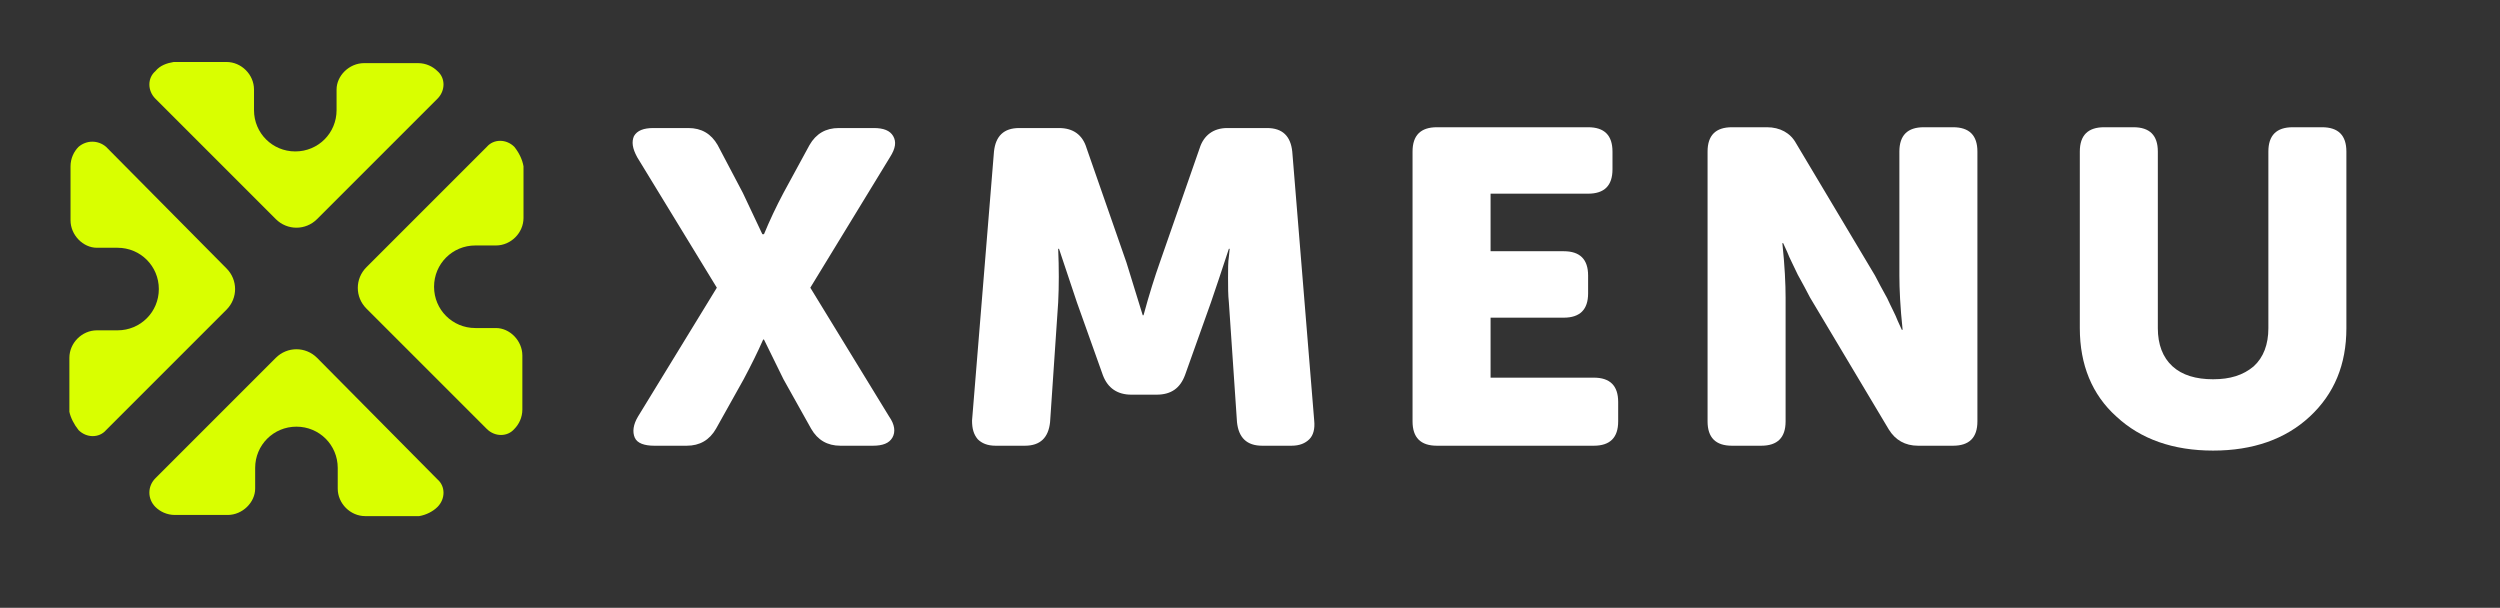 <svg width="218" height="53" viewBox="0 0 218 53" fill="none" xmlns="http://www.w3.org/2000/svg">
<rect x="0" y="0" width="218" height="53" fill="#333333" stroke="none"/>
<path d="M55.634 36.323L62.508 25.087L55.563 13.709C55.138 12.932 55.067 12.367 55.28 11.872C55.563 11.377 56.13 11.165 56.98 11.165H60.028C61.162 11.165 62.012 11.66 62.579 12.649L64.776 16.819L66.477 20.423H66.619C67.115 19.221 67.682 18.02 68.32 16.819L70.588 12.649C71.155 11.66 72.005 11.165 73.139 11.165H76.187C77.037 11.165 77.604 11.377 77.888 11.872C78.171 12.367 78.1 12.932 77.604 13.709L70.659 25.087L77.533 36.323C78.029 37.029 78.1 37.665 77.817 38.16C77.533 38.655 76.966 38.867 76.116 38.867H73.281C72.147 38.867 71.296 38.372 70.73 37.383L68.32 33.072L66.619 29.609H66.548C66.052 30.74 65.485 31.871 64.847 33.072L62.438 37.383C61.871 38.372 61.02 38.867 59.886 38.867H57.051C56.201 38.867 55.563 38.655 55.35 38.16C55.138 37.665 55.209 37.029 55.634 36.323Z" fill="#fff"/>
<path d="M84.762 36.676L86.675 13.215C86.817 11.872 87.526 11.165 88.873 11.165H92.345C93.55 11.165 94.4 11.731 94.755 12.932L98.228 22.896L99.645 27.489H99.716C100.212 25.652 100.708 24.097 101.133 22.896L104.606 12.932C104.96 11.801 105.811 11.165 107.016 11.165H110.488C111.835 11.165 112.543 11.872 112.685 13.215L114.599 36.676C114.67 37.383 114.528 37.948 114.174 38.301C113.819 38.655 113.323 38.867 112.614 38.867H110.063C108.716 38.867 108.008 38.16 107.866 36.817L107.157 26.359C107.086 25.723 107.086 25.016 107.086 24.239C107.086 23.461 107.086 22.825 107.157 22.401L107.228 21.695H107.157C106.519 23.603 106.023 25.157 105.598 26.359L103.33 32.719C102.905 33.849 102.125 34.415 100.85 34.415H98.653C97.448 34.415 96.597 33.849 96.172 32.719L93.904 26.359L92.345 21.695H92.274C92.345 23.391 92.345 24.945 92.274 26.359L91.566 36.817C91.424 38.16 90.715 38.867 89.369 38.867H86.817C86.109 38.867 85.612 38.655 85.258 38.301C84.904 37.877 84.762 37.383 84.762 36.676Z" fill="#fff"/>
<path d="M123.174 36.747V13.215C123.174 11.801 123.883 11.095 125.3 11.095H138.483C139.9 11.095 140.609 11.801 140.609 13.215V14.769C140.609 16.183 139.9 16.889 138.483 16.889H129.978V21.907H136.356C137.774 21.907 138.483 22.613 138.483 24.027V25.581C138.483 26.995 137.774 27.701 136.356 27.701H129.978V32.931H138.979C140.396 32.931 141.105 33.637 141.105 35.051V36.747C141.105 38.16 140.396 38.867 138.979 38.867H125.3C123.883 38.867 123.174 38.16 123.174 36.747Z" fill="#fff"/>
<path d="M148.9 36.747V13.215C148.9 11.801 149.609 11.095 151.027 11.095H154.074C155.208 11.095 156.129 11.589 156.625 12.508L163.5 24.027C163.783 24.592 164.138 25.228 164.563 26.005C164.917 26.783 165.272 27.419 165.484 27.984L165.839 28.761H165.909C165.697 26.783 165.626 25.157 165.626 24.027V13.215C165.626 11.801 166.335 11.095 167.752 11.095H170.304C171.721 11.095 172.43 11.801 172.43 13.215V36.747C172.43 38.16 171.721 38.867 170.304 38.867H167.256C166.122 38.867 165.272 38.372 164.705 37.453L157.83 25.935C157.547 25.369 157.192 24.733 156.767 23.956C156.413 23.179 156.058 22.543 155.846 21.977L155.491 21.2H155.421C155.633 23.179 155.704 24.804 155.704 25.935V36.747C155.704 38.16 154.995 38.867 153.578 38.867H151.027C149.609 38.867 148.9 38.16 148.9 36.747Z" fill="#fff"/>
<path d="M181.36 28.62V13.215C181.36 11.801 182.068 11.095 183.486 11.095H186.037C187.455 11.095 188.163 11.801 188.163 13.215V28.62C188.163 30.033 188.588 31.164 189.439 31.941C190.289 32.719 191.494 33.072 192.983 33.072C194.471 33.072 195.605 32.719 196.526 31.941C197.377 31.164 197.802 30.033 197.802 28.62V13.215C197.802 11.801 198.51 11.095 199.928 11.095H202.479C203.897 11.095 204.605 11.801 204.605 13.215V28.62C204.605 31.8 203.542 34.344 201.416 36.323C199.29 38.301 196.455 39.291 192.983 39.291C189.51 39.291 186.675 38.301 184.549 36.323C182.423 34.415 181.36 31.8 181.36 28.62Z" fill="#fff"/>
<g clip-path="url(#clip0_9_29)">
<path d="M6.85 37.505C7.55 38.205 8.65 38.205 9.25 37.505L19.75 27.005C20.75 26.005 20.75 24.405 19.75 23.405L9.25 12.805C8.55 12.205 7.55 12.205 6.85 12.805C6.45 13.205 6.15 13.805 6.15 14.505V19.205C6.15 20.505 7.25 21.605 8.45 21.605H10.25C12.25 21.605 13.85 23.205 13.85 25.205C13.85 27.205 12.25 28.805 10.25 28.805H8.45C7.15 28.805 6.05 29.905 6.05 31.205V35.905C6.15 36.405 6.45 37.005 6.85 37.505Z" fill="#D9FF00"/>
<path d="M38.15 44.205C38.849 43.505 38.849 42.405 38.15 41.805L27.649 31.205C26.649 30.205 25.049 30.205 24.049 31.205L13.55 41.705C12.85 42.405 12.85 43.505 13.55 44.205C13.95 44.605 14.55 44.905 15.249 44.905H19.849C21.149 44.905 22.25 43.805 22.25 42.605V40.805C22.25 38.805 23.849 37.205 25.849 37.205C27.849 37.205 29.45 38.805 29.45 40.805V42.605C29.45 43.905 30.549 45.005 31.849 45.005H36.55C37.15 44.905 37.749 44.605 38.15 44.205Z" fill="#D9FF00"/>
<path d="M44.85 12.805C44.15 12.105 43.05 12.105 42.45 12.805L31.95 23.305C30.95 24.305 30.95 25.905 31.95 26.905L42.45 37.405C43.15 38.105 44.25 38.105 44.85 37.405C45.25 37.005 45.55 36.405 45.55 35.705V31.005C45.55 29.705 44.45 28.605 43.25 28.605H41.45C39.45 28.605 37.85 27.005 37.85 25.005C37.85 23.005 39.45 21.405 41.45 21.405H43.25C44.55 21.405 45.65 20.305 45.65 19.005V14.505C45.55 13.905 45.25 13.305 44.85 12.805Z" fill="#D9FF00"/>
<path d="M13.55 6.205C12.85 6.805 12.85 7.905 13.55 8.605L24.049 19.105C25.049 20.105 26.649 20.105 27.649 19.105L38.15 8.605C38.849 7.905 38.849 6.805 38.15 6.205C37.749 5.805 37.15 5.505 36.45 5.505H31.75C30.45 5.505 29.349 6.605 29.349 7.805V9.605C29.349 11.605 27.75 13.205 25.75 13.205C23.75 13.205 22.149 11.605 22.149 9.605V7.805C22.149 6.505 21.049 5.405 19.75 5.405H15.149C14.55 5.505 13.95 5.705 13.55 6.205Z" fill="#D9FF00"/>
</g>
<defs>
<clipPath id="clip0_9_29">
<rect width="40" height="40" fill="white" transform="translate(5.85 5.205)"/>
</clipPath>
</defs>
</svg>
